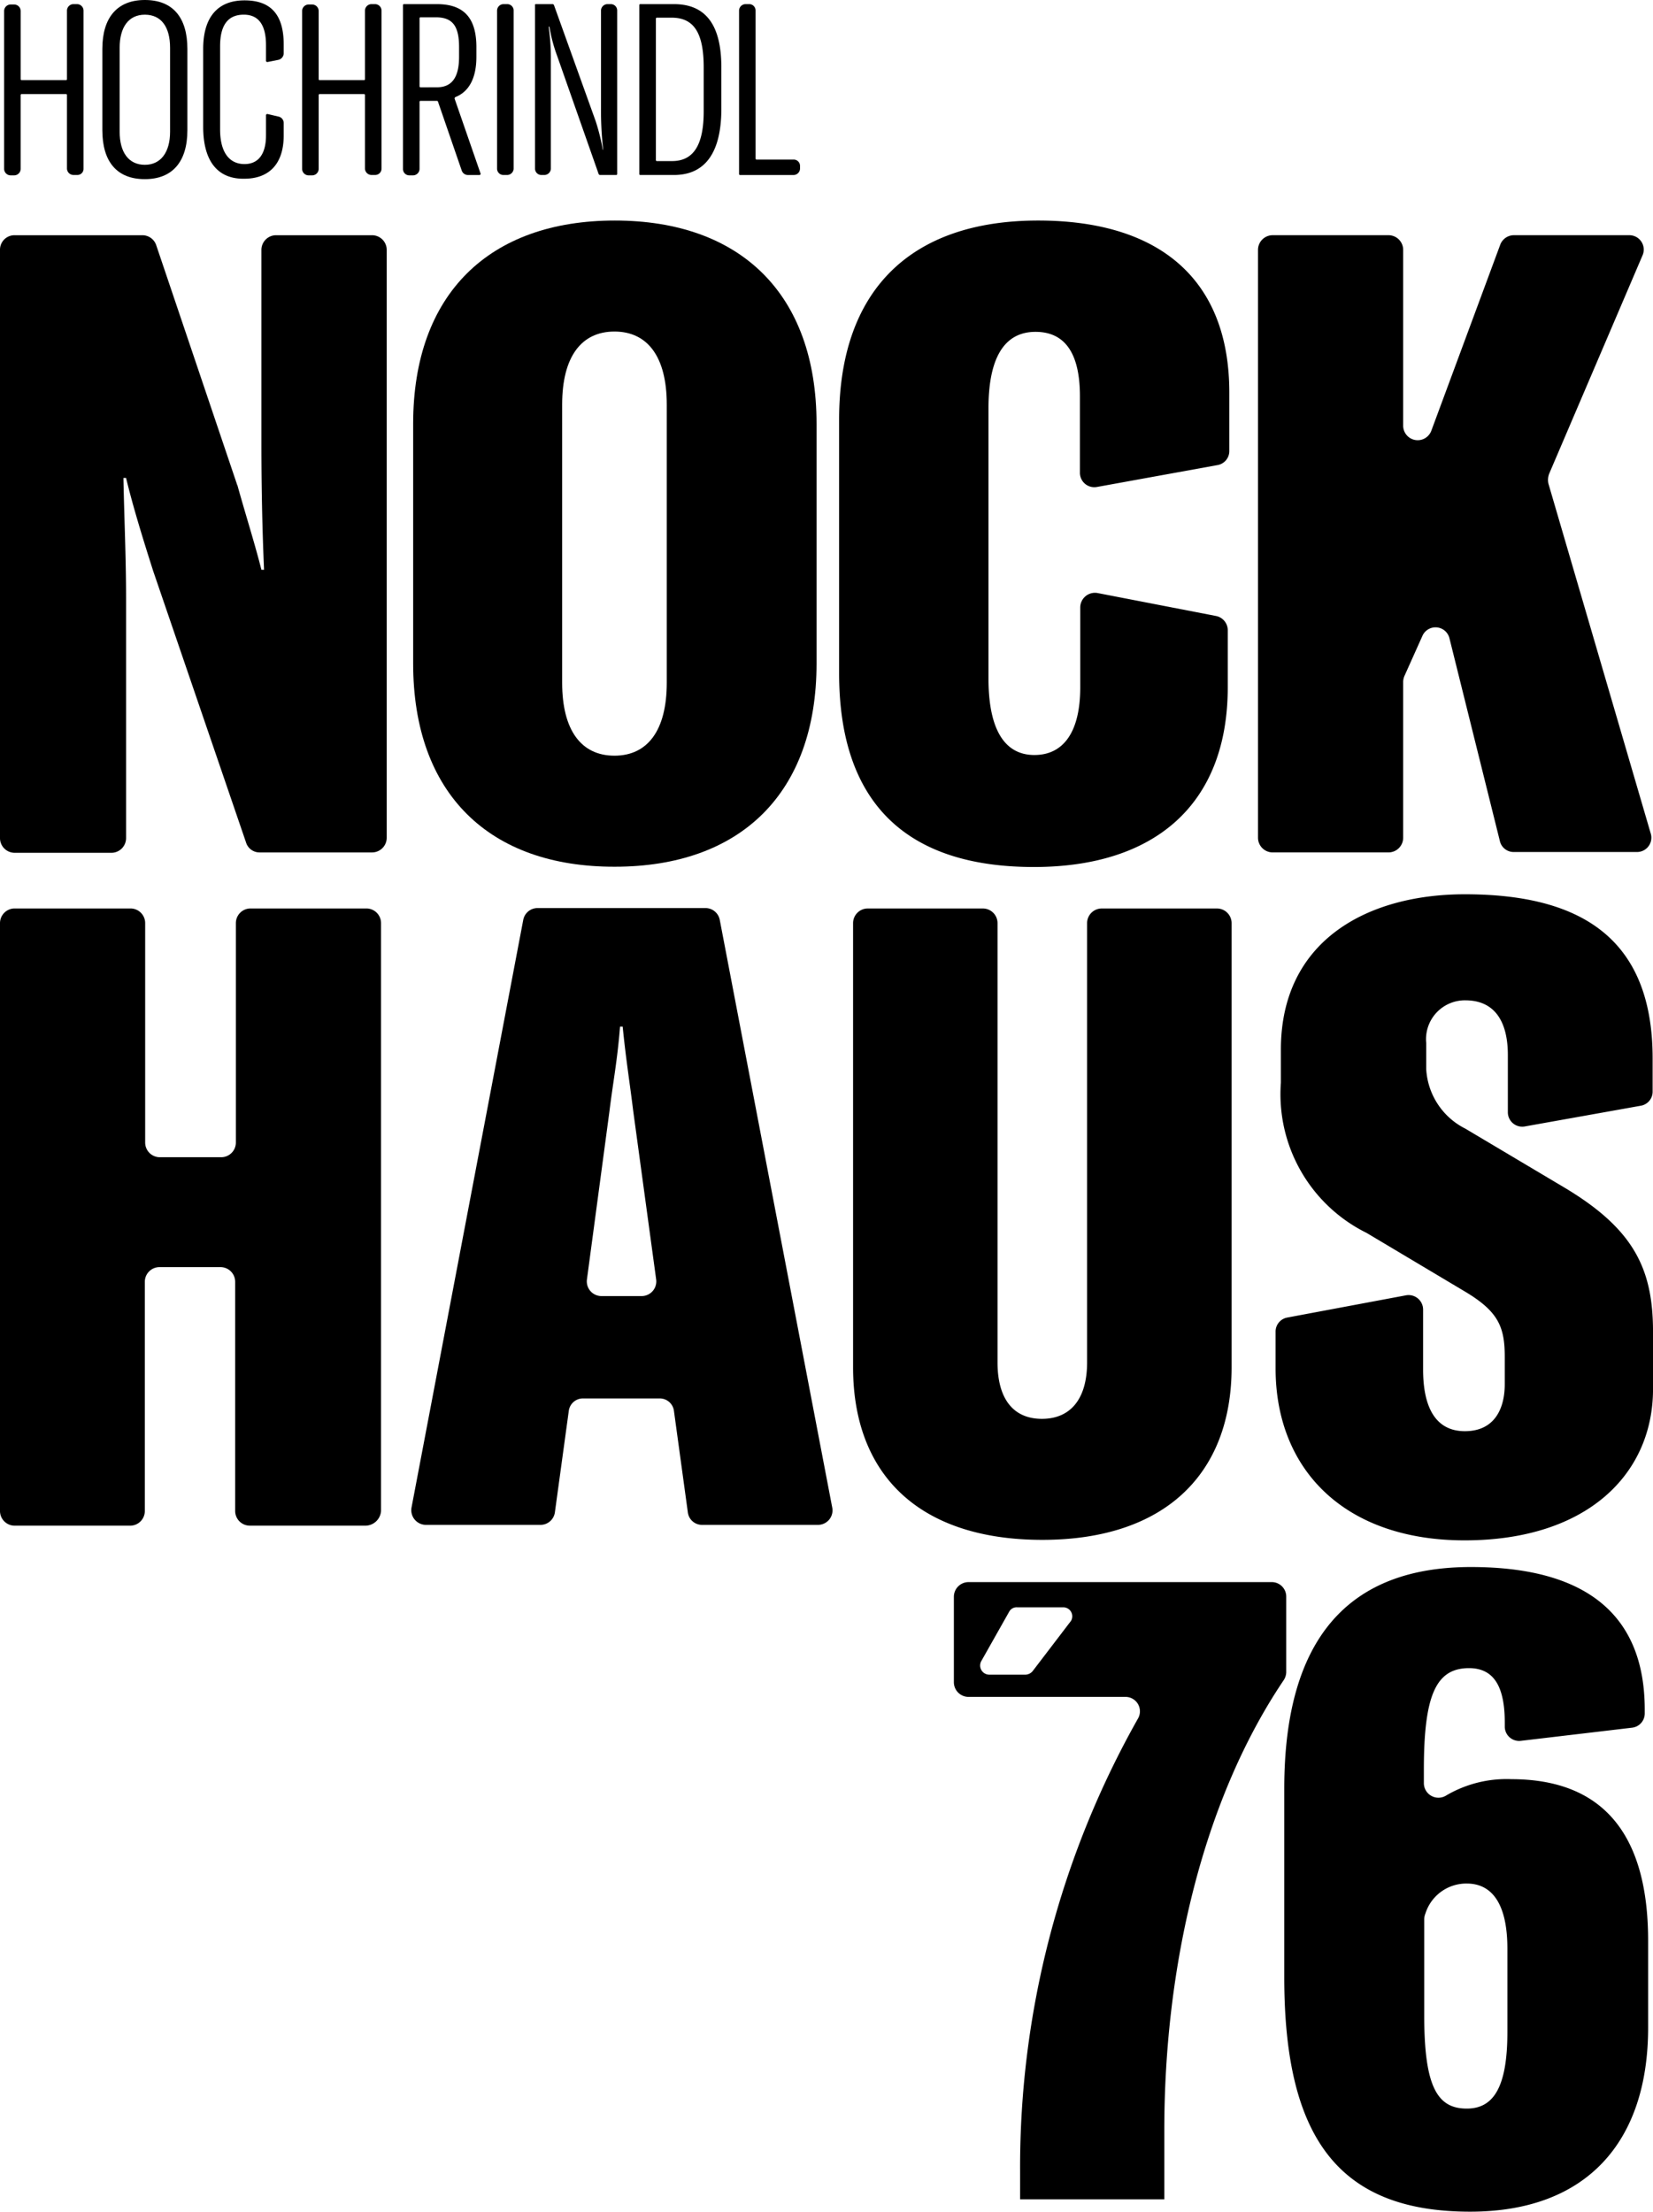 <?xml version="1.0" encoding="UTF-8"?>
<svg xmlns="http://www.w3.org/2000/svg" width="75.653" height="101.21" viewBox="0 0 75.653 101.21">
  <g transform="translate(0.189)">
    <path d="M4.441,8.918H4.269a.3.3,0,0,1-.293-.293V5.268a.046.046,0,0,0-.052-.052H1.909a.046.046,0,0,0-.052.052V8.643a.3.3,0,0,1-.293.293H1.393A.3.3,0,0,1,1.1,8.643V1.41a.3.3,0,0,1,.293-.293h.172a.3.3,0,0,1,.293.293V4.527a.046.046,0,0,0,.052.052H3.924a.046.046,0,0,0,.052-.052V1.393A.3.3,0,0,1,4.269,1.1h.172a.3.3,0,0,1,.293.293V8.626A.28.28,0,0,1,4.441,8.918Z" transform="translate(-1.1 -0.911)"></path>
    <path d="M27.2,5.959V2.239C27.2.792,27.889,0,29.146,0c1.274,0,1.946.792,1.946,2.239v3.72c0,1.447-.689,2.239-1.946,2.239C27.872,8.2,27.2,7.405,27.2,5.959Zm3.1.069V2.187c0-.964-.413-1.515-1.154-1.515s-1.154.568-1.154,1.515v3.84c0,.947.413,1.515,1.154,1.515C29.869,7.543,30.3,6.975,30.3,6.027Z" transform="translate(-22.705 0)"></path>
    <path d="M54,5.886V2.322C54,.858,54.672.1,55.894.1c1.154,0,1.791.6,1.791,2.015v.413a.311.311,0,0,1-.241.293l-.5.1c-.034,0-.069-.017-.069-.052V2.149c0-.93-.344-1.395-1.016-1.395-.689,0-1.085.431-1.085,1.447V6.007c0,1.016.4,1.584,1.119,1.584.637,0,.982-.465.982-1.309v-.93c0-.034.034-.052.069-.052l.517.121a.3.3,0,0,1,.224.293v.568c0,1.309-.672,1.98-1.808,1.98C54.672,8.28,54,7.471,54,5.886Z" transform="translate(-44.89 -0.083)"></path>
    <path d="M83.641,8.918h-.172a.3.3,0,0,1-.293-.293V5.268a.046.046,0,0,0-.052-.052H81.109a.046.046,0,0,0-.052.052V8.643a.3.3,0,0,1-.293.293h-.172a.3.3,0,0,1-.293-.293V1.41a.3.3,0,0,1,.293-.293h.172a.3.3,0,0,1,.293.293V4.527a.046.046,0,0,0,.052.052h2.015a.046.046,0,0,0,.052-.052V1.393a.3.3,0,0,1,.293-.293h.172a.3.3,0,0,1,.293.293V8.626A.29.29,0,0,1,83.641,8.918Z" transform="translate(-66.661 -0.911)"></path>
    <path d="M108.65,5.526h-.741a.046.046,0,0,0-.052.052V8.643a.3.3,0,0,1-.293.293h-.172a.29.29,0,0,1-.293-.293V1.152a.046.046,0,0,1,.052-.052h1.5c1.24,0,1.791.637,1.808,1.912v.5c0,.982-.344,1.6-.964,1.843a.089.089,0,0,0-.034.069l1.188,3.427c.017.034-.017.069-.052.069h-.534a.3.3,0,0,1-.276-.207L108.7,5.56C108.684,5.526,108.667,5.526,108.65,5.526Zm0-.62c.672,0,1.016-.431,1.016-1.395V3.063c0-1-.327-1.36-1.068-1.36h-.689a.046.046,0,0,0-.052.052v3.1a.046.046,0,0,0,.052.052Z" transform="translate(-88.845 -0.911)"></path>
    <path d="M132.1,8.626V1.393a.3.3,0,0,1,.293-.293h.172a.29.29,0,0,1,.293.293V8.626a.3.3,0,0,1-.293.293h-.172A.29.29,0,0,1,132.1,8.626Z" transform="translate(-109.54 -0.911)"></path>
    <path d="M142.212,1.1h.775c.017,0,.034.017.052.034l1.912,5.321a9.7,9.7,0,0,1,.327,1.309h.017a16.2,16.2,0,0,1-.1-1.912V1.393a.3.3,0,0,1,.293-.293h.155a.29.29,0,0,1,.293.293V8.867a.046.046,0,0,1-.052.052h-.741c-.017,0-.034-.017-.052-.034l-1.912-5.442a7.041,7.041,0,0,1-.344-1.309H142.8a10.311,10.311,0,0,1,.1,1.515V8.626a.3.3,0,0,1-.293.293h-.138a.29.29,0,0,1-.293-.293V1.152C142.16,1.117,142.195,1.1,142.212,1.1Z" transform="translate(-117.878 -0.911)"></path>
    <path d="M169.9,1.152a.046.046,0,0,1,.052-.052h1.533c1.464,0,2.17.964,2.17,2.893V5.888c0,1.98-.723,3.031-2.17,3.031h-1.533a.046.046,0,0,1-.052-.052Zm1.5,7.13c1.016,0,1.447-.792,1.447-2.273V3.993c0-1.55-.431-2.273-1.464-2.273h-.672a.046.046,0,0,0-.052.052V8.23a.046.046,0,0,0,.052.052Z" transform="translate(-140.83 -0.911)"></path>
    <path d="M196.693,1.1h.172a.29.29,0,0,1,.293.293V8.161a.046.046,0,0,0,.052.052H198.9a.29.29,0,0,1,.293.293v.121a.3.3,0,0,1-.293.293h-2.445a.046.046,0,0,1-.052-.052V1.393A.3.3,0,0,1,196.693,1.1Z" transform="translate(-162.767 -0.911)"></path>
  </g>
  <g transform="translate(0 10.092)">
    <path d="M.672,62.5H6.527a.669.669,0,0,1,.62.448l3.7,10.953c0,.017,0,.017.017.034.362,1.309.792,2.652,1.1,3.875h.121c-.086-1.946-.121-3.892-.121-5.8V63.172a.672.672,0,0,1,.672-.672h4.391a.672.672,0,0,1,.672.672v26.9a.672.672,0,0,1-.672.672H11.883a.646.646,0,0,1-.62-.448L7.009,77.861c-.482-1.515-.913-2.91-1.24-4.254H5.649c.034,1.791.121,3.616.121,5.528V90.089a.672.672,0,0,1-.672.672H.672A.672.672,0,0,1,0,90.089V63.172A.662.662,0,0,1,.672,62.5Z" transform="translate(0 -61.828)"></path>
    <path d="M109.8,78.87V67.9c0-5.959,3.5-9.3,9.231-9.3s9.231,3.341,9.231,9.3V78.87c0,5.959-3.5,9.3-9.231,9.3C113.3,88.186,109.8,84.845,109.8,78.87Zm11.607.878V67.021c0-2.187-.878-3.341-2.394-3.341s-2.394,1.154-2.394,3.341V79.748c0,2.187.878,3.341,2.394,3.341S121.407,81.935,121.407,79.748Z" transform="translate(-90.891 -58.6)"></path>
    <path d="M223,79.317V67.71c0-5.959,3.307-9.11,9.11-9.11,5.562,0,8.748,2.7,8.748,7.87v2.669a.651.651,0,0,1-.551.654l-5.511,1a.659.659,0,0,1-.775-.654v-3.5c0-1.946-.672-2.945-2.032-2.945-1.429,0-2.153,1.188-2.153,3.5V79.558c0,2.308.723,3.5,2.1,3.5,1.343,0,2.1-1.068,2.1-3.1V76.3a.673.673,0,0,1,.792-.654l5.425,1.051a.665.665,0,0,1,.534.654v2.6c0,5.373-3.341,8.232-8.869,8.232C226.1,88.186,223,85.276,223,79.317Z" transform="translate(-184.596 -58.6)"></path>
    <path d="M341.826,80.841,341,82.683a.714.714,0,0,0-.052.276v7.112a.672.672,0,0,1-.672.672h-5.3a.672.672,0,0,1-.672-.672v-26.9a.672.672,0,0,1,.672-.672h5.3a.672.672,0,0,1,.672.672v8.042a.665.665,0,0,0,1.292.224l3.152-8.507a.67.67,0,0,1,.62-.431H351.3a.659.659,0,0,1,.6.93l-4.271,9.988a.787.787,0,0,0-.034.448l4.684,16.016a.656.656,0,0,1-.637.844h-5.631a.647.647,0,0,1-.637-.5l-2.308-9.282A.656.656,0,0,0,341.826,80.841Z" transform="translate(-276.729 -61.828)"></path>
    <path d="M16.756,269.643H11.435a.672.672,0,0,1-.672-.672V258.484a.672.672,0,0,0-.672-.672H7.3a.672.672,0,0,0-.672.672v10.488a.672.672,0,0,1-.672.672H.672A.672.672,0,0,1,0,268.971v-26.9a.672.672,0,0,1,.672-.672h5.3a.672.672,0,0,1,.672.672v10.04a.672.672,0,0,0,.672.672h2.807a.672.672,0,0,0,.672-.672v-10.04a.672.672,0,0,1,.672-.672h5.3a.672.672,0,0,1,.672.672v26.9A.724.724,0,0,1,16.756,269.643Z" transform="translate(0 -209.919)"></path>
    <path d="M120.7,263.739h-3.5a.653.653,0,0,0-.654.568l-.637,4.65a.666.666,0,0,1-.654.568h-5.253a.673.673,0,0,1-.654-.792l5.115-26.9a.665.665,0,0,1,.654-.534H122.8a.665.665,0,0,1,.654.534l5.149,26.9a.664.664,0,0,1-.654.792h-5.3a.653.653,0,0,1-.654-.568l-.637-4.65A.654.654,0,0,0,120.7,263.739Zm-.809-4.684a.671.671,0,0,0,.654-.758l-1.051-7.715c-.155-1.274-.327-2.308-.482-3.858h-.121c-.121,1.55-.327,2.583-.482,3.858l-1.033,7.715a.671.671,0,0,0,.654.758Z" transform="translate(-90.514 -209.837)"></path>
    <path d="M232.641,241.4a.672.672,0,0,1,.672.672v20.1c0,1.67.723,2.583,2.032,2.583s2.067-.913,2.067-2.583v-20.1a.672.672,0,0,1,.672-.672h5.27a.672.672,0,0,1,.672.672v20.321c0,4.925-3.1,7.9-8.662,7.9-5.6,0-8.662-2.945-8.662-7.9V242.072a.672.672,0,0,1,.672-.672Z" transform="translate(-187.659 -209.919)"></path>
    <path d="M339,259.3v-1.671a.651.651,0,0,1,.534-.654l5.425-1.016a.664.664,0,0,1,.792.654v2.738c0,1.7.551,2.824,1.912,2.824s1.825-1.033,1.825-2.153v-1.24c0-1.36-.276-2.067-1.791-2.979l-4.529-2.7a7.077,7.077,0,0,1-3.926-6.871v-1.515c0-5.011,3.978-7.112,8.421-7.112,5.132,0,8.593,1.877,8.593,7.509v1.515a.651.651,0,0,1-.551.654l-5.3.947a.659.659,0,0,1-.775-.654v-2.618c0-1.36-.482-2.5-1.946-2.5a1.778,1.778,0,0,0-1.791,1.946v1.188a3.251,3.251,0,0,0,1.791,2.738L352.174,251c3.22,1.912,4.1,3.737,4.1,6.63v2.618c0,3.858-2.979,6.923-8.628,6.923C342.169,267.169,339,263.949,339,259.3Z" transform="translate(-280.62 -206.774)"></path>
    <path d="M357.953,433.5v3.978c0,5.2-2.79,8.421-8.146,8.421-6.045,0-8.507-3.41-8.507-10.729v-8.628c0-6.957,3.014-10.143,8.542-10.143,5.321,0,7.956,2.222,7.956,6.527v.172a.655.655,0,0,1-.585.654l-5.08.6a.657.657,0,0,1-.741-.654v-.172c0-1.55-.431-2.5-1.636-2.5-1.515,0-2.067,1.24-2.067,4.65v.62a.668.668,0,0,0,1.033.551,5.448,5.448,0,0,1,2.979-.74C355.8,426.113,357.953,428.524,357.953,433.5Zm-6.441.362c0-1.946-.637-2.979-1.86-2.979a1.964,1.964,0,0,0-1.894,1.378.714.714,0,0,0-.052.276v4.391c0,3.255.6,4.254,1.946,4.254,1.188,0,1.86-.913,1.86-3.5Z" transform="translate(-282.523 -354.782)"></path>
    <g transform="translate(43.656 62.307)">
      <path d="M268.035,420.4H254.172a.672.672,0,0,0-.672.672v3.909a.672.672,0,0,0,.672.672h7.181a.66.66,0,0,1,.568,1,41.74,41.74,0,0,0-5.39,20.717v1.274h6.6v-3.169c0-7.405,1.722-15.034,5.459-20.58a.7.7,0,0,0,.121-.362v-3.461A.662.662,0,0,0,268.035,420.4Zm-9.2,1.808-1.722,2.256a.444.444,0,0,1-.327.172h-1.67a.419.419,0,0,1-.362-.62l1.274-2.256a.387.387,0,0,1,.362-.207h2.118A.412.412,0,0,1,258.839,422.208Z" transform="translate(-253.5 -420.4)"></path>
    </g>
  </g>
</svg>
